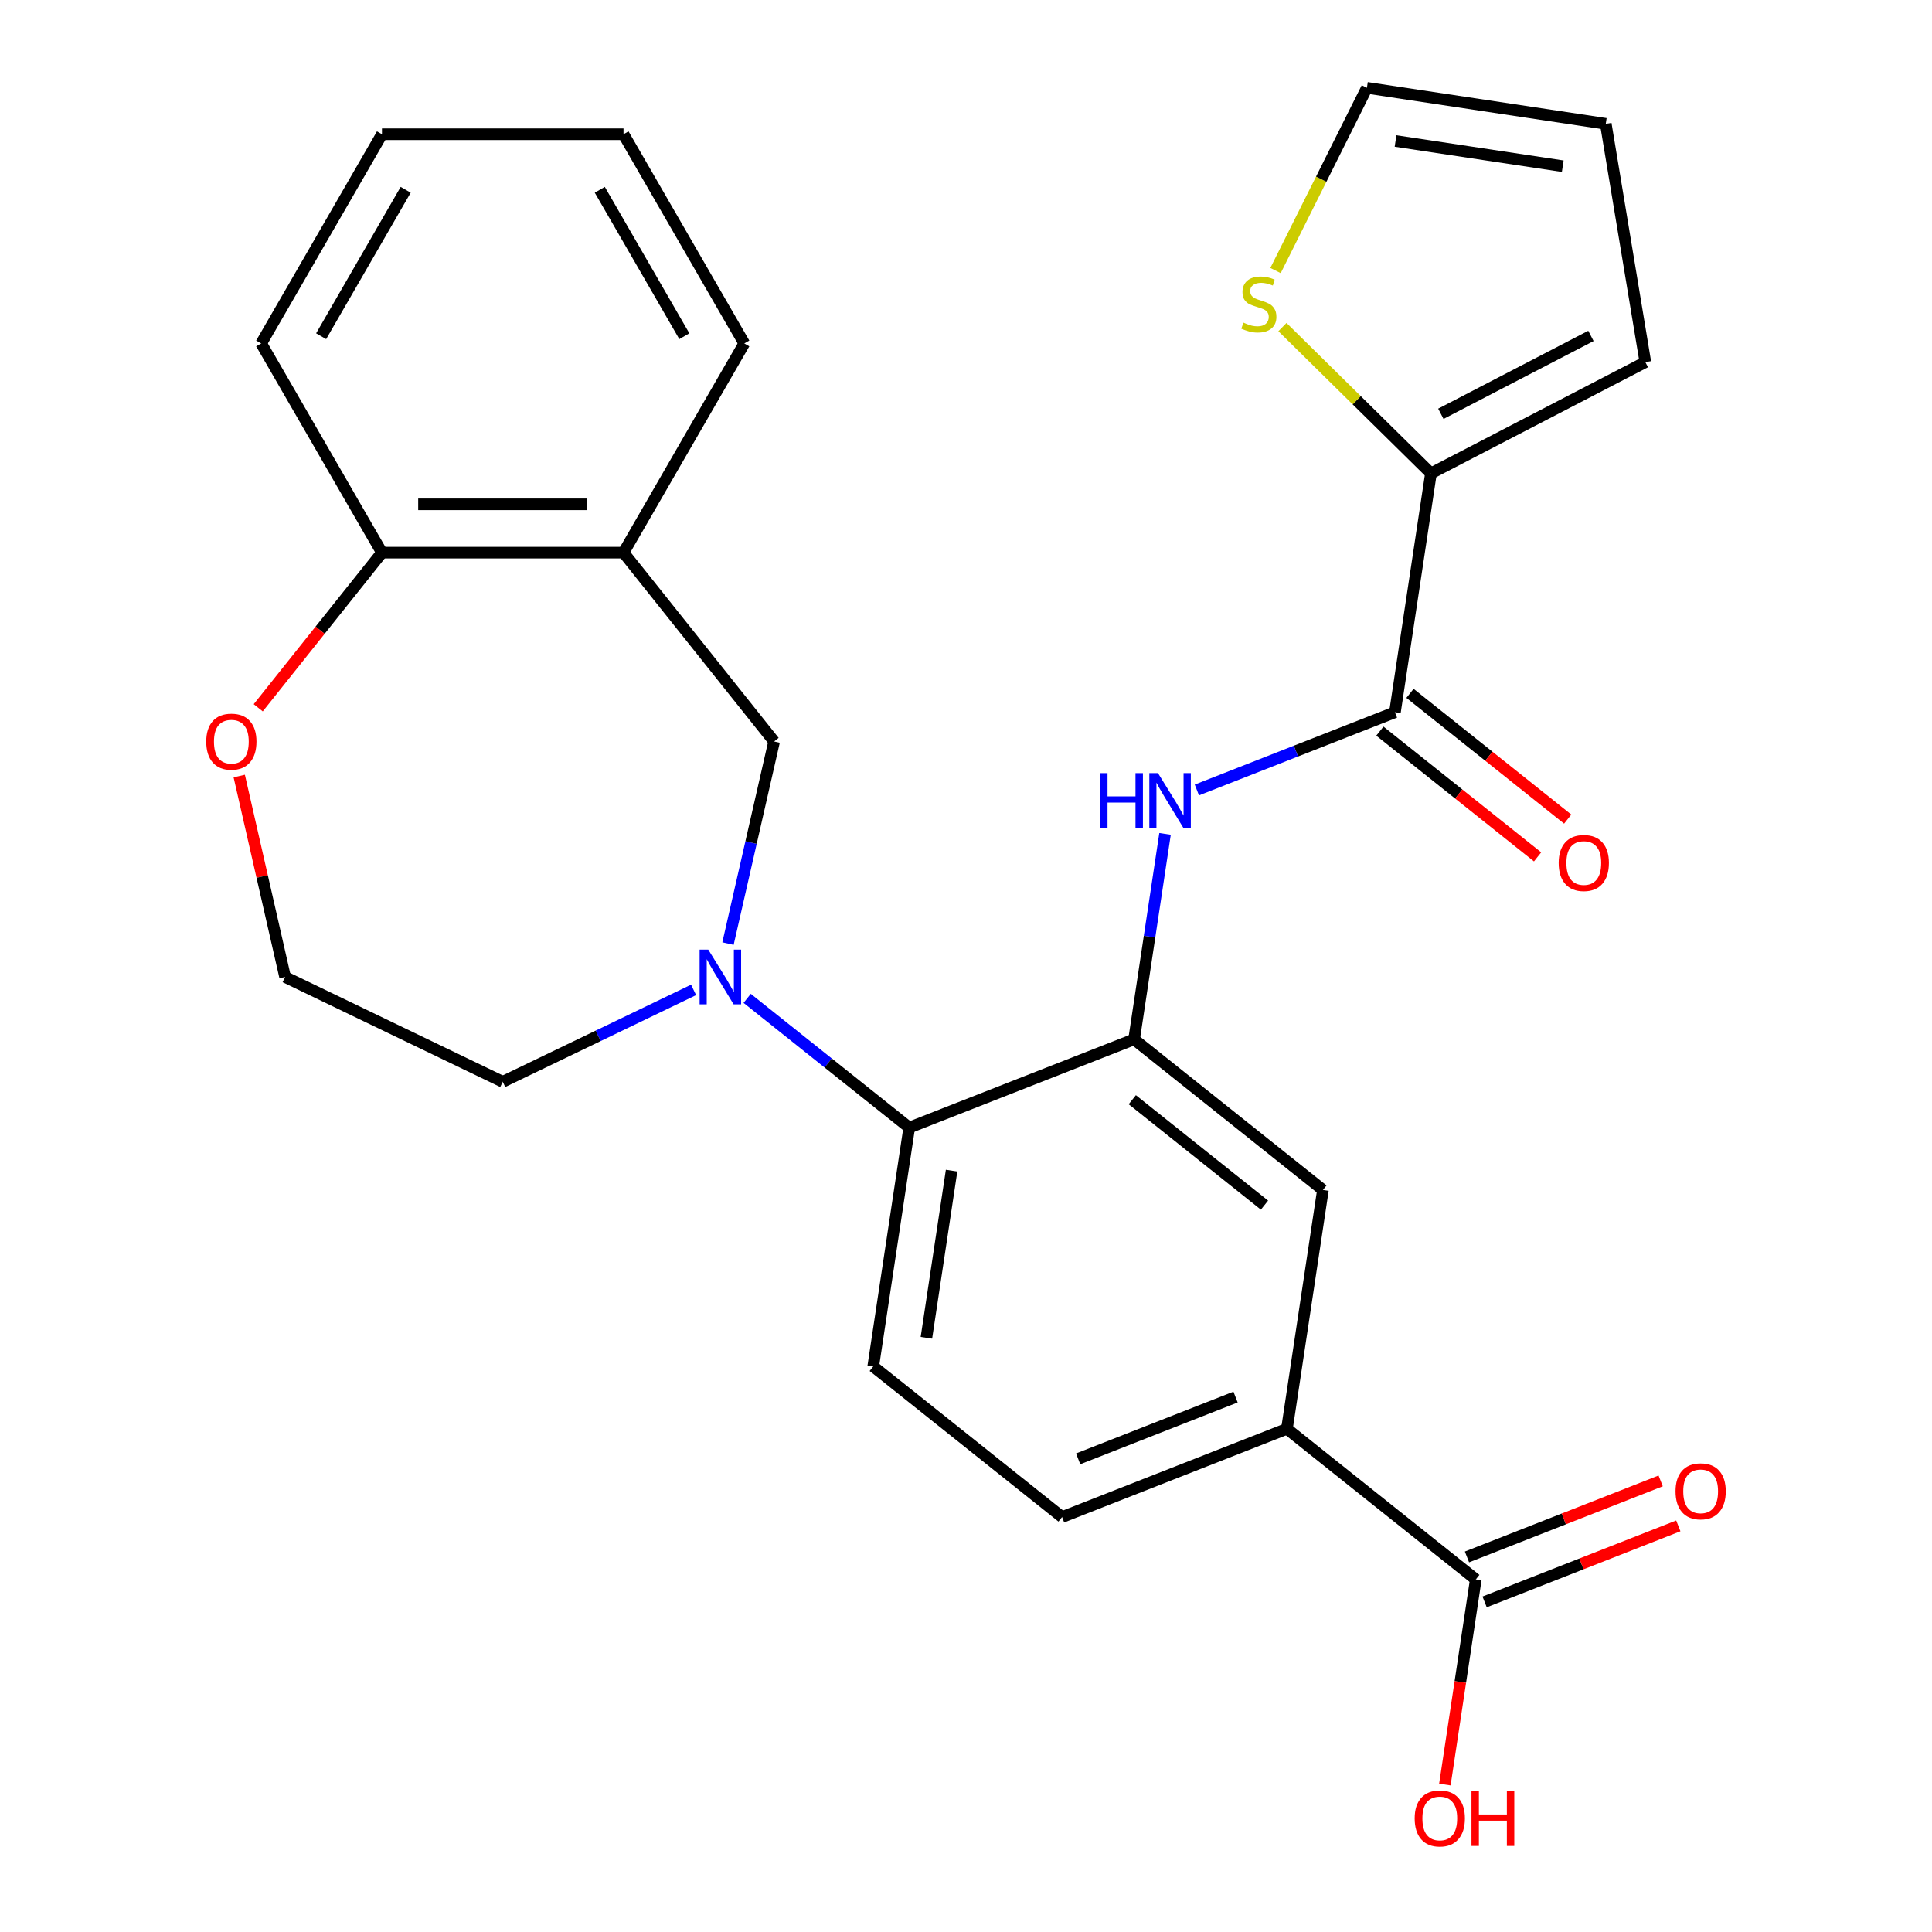<?xml version='1.0' encoding='iso-8859-1'?>
<svg version='1.1' baseProfile='full'
              xmlns='http://www.w3.org/2000/svg'
                      xmlns:rdkit='http://www.rdkit.org/xml'
                      xmlns:xlink='http://www.w3.org/1999/xlink'
                  xml:space='preserve'
width='1000px' height='1000px' viewBox='0 0 1000 1000'>
<!-- END OF HEADER -->
<rect style='opacity:1.0;fill:#FFFFFF;stroke:none' width='1000' height='1000' x='0' y='0'> </rect>
<path class='bond-3' d='M 386.729,516.743 L 428.671,550.191' style='fill:none;fill-rule:evenodd;stroke:#0000FF;stroke-width:6px;stroke-linecap:butt;stroke-linejoin:miter;stroke-opacity:1' />
<path class='bond-3' d='M 428.671,550.191 L 470.614,583.639' style='fill:none;fill-rule:evenodd;stroke:#000000;stroke-width:6px;stroke-linecap:butt;stroke-linejoin:miter;stroke-opacity:1' />
<path class='bond-5' d='M 376.808,488.399 L 388.746,436.096' style='fill:none;fill-rule:evenodd;stroke:#0000FF;stroke-width:6px;stroke-linecap:butt;stroke-linejoin:miter;stroke-opacity:1' />
<path class='bond-5' d='M 388.746,436.096 L 400.684,383.792' style='fill:none;fill-rule:evenodd;stroke:#000000;stroke-width:6px;stroke-linecap:butt;stroke-linejoin:miter;stroke-opacity:1' />
<path class='bond-20' d='M 358.997,512.362 L 309.607,536.147' style='fill:none;fill-rule:evenodd;stroke:#0000FF;stroke-width:6px;stroke-linecap:butt;stroke-linejoin:miter;stroke-opacity:1' />
<path class='bond-20' d='M 309.607,536.147 L 260.217,559.933' style='fill:none;fill-rule:evenodd;stroke:#000000;stroke-width:6px;stroke-linecap:butt;stroke-linejoin:miter;stroke-opacity:1' />
<path class='bond-0' d='M 586.999,537.961 L 470.614,583.639' style='fill:none;fill-rule:evenodd;stroke:#000000;stroke-width:6px;stroke-linecap:butt;stroke-linejoin:miter;stroke-opacity:1' />
<path class='bond-2' d='M 586.999,537.961 L 595.013,484.788' style='fill:none;fill-rule:evenodd;stroke:#000000;stroke-width:6px;stroke-linecap:butt;stroke-linejoin:miter;stroke-opacity:1' />
<path class='bond-2' d='M 595.013,484.788 L 603.028,431.615' style='fill:none;fill-rule:evenodd;stroke:#0000FF;stroke-width:6px;stroke-linecap:butt;stroke-linejoin:miter;stroke-opacity:1' />
<path class='bond-9' d='M 586.999,537.961 L 684.749,615.914' style='fill:none;fill-rule:evenodd;stroke:#000000;stroke-width:6px;stroke-linecap:butt;stroke-linejoin:miter;stroke-opacity:1' />
<path class='bond-9' d='M 586.07,569.204 L 654.496,623.771' style='fill:none;fill-rule:evenodd;stroke:#000000;stroke-width:6px;stroke-linecap:butt;stroke-linejoin:miter;stroke-opacity:1' />
<path class='bond-1' d='M 722.018,368.652 L 670.758,388.77' style='fill:none;fill-rule:evenodd;stroke:#000000;stroke-width:6px;stroke-linecap:butt;stroke-linejoin:miter;stroke-opacity:1' />
<path class='bond-1' d='M 670.758,388.77 L 619.499,408.888' style='fill:none;fill-rule:evenodd;stroke:#0000FF;stroke-width:6px;stroke-linecap:butt;stroke-linejoin:miter;stroke-opacity:1' />
<path class='bond-4' d='M 722.018,368.652 L 740.652,245.021' style='fill:none;fill-rule:evenodd;stroke:#000000;stroke-width:6px;stroke-linecap:butt;stroke-linejoin:miter;stroke-opacity:1' />
<path class='bond-14' d='M 714.223,378.427 L 755.035,410.974' style='fill:none;fill-rule:evenodd;stroke:#000000;stroke-width:6px;stroke-linecap:butt;stroke-linejoin:miter;stroke-opacity:1' />
<path class='bond-14' d='M 755.035,410.974 L 795.847,443.521' style='fill:none;fill-rule:evenodd;stroke:#FF0000;stroke-width:6px;stroke-linecap:butt;stroke-linejoin:miter;stroke-opacity:1' />
<path class='bond-14' d='M 729.813,358.877 L 770.626,391.424' style='fill:none;fill-rule:evenodd;stroke:#000000;stroke-width:6px;stroke-linecap:butt;stroke-linejoin:miter;stroke-opacity:1' />
<path class='bond-14' d='M 770.626,391.424 L 811.438,423.97' style='fill:none;fill-rule:evenodd;stroke:#FF0000;stroke-width:6px;stroke-linecap:butt;stroke-linejoin:miter;stroke-opacity:1' />
<path class='bond-11' d='M 470.614,583.639 L 451.979,707.27' style='fill:none;fill-rule:evenodd;stroke:#000000;stroke-width:6px;stroke-linecap:butt;stroke-linejoin:miter;stroke-opacity:1' />
<path class='bond-11' d='M 492.545,605.91 L 479.501,692.452' style='fill:none;fill-rule:evenodd;stroke:#000000;stroke-width:6px;stroke-linecap:butt;stroke-linejoin:miter;stroke-opacity:1' />
<path class='bond-10' d='M 740.652,245.021 L 702.222,207.161' style='fill:none;fill-rule:evenodd;stroke:#000000;stroke-width:6px;stroke-linecap:butt;stroke-linejoin:miter;stroke-opacity:1' />
<path class='bond-10' d='M 702.222,207.161 L 663.791,169.301' style='fill:none;fill-rule:evenodd;stroke:#CCCC00;stroke-width:6px;stroke-linecap:butt;stroke-linejoin:miter;stroke-opacity:1' />
<path class='bond-13' d='M 740.652,245.021 L 851.625,187.428' style='fill:none;fill-rule:evenodd;stroke:#000000;stroke-width:6px;stroke-linecap:butt;stroke-linejoin:miter;stroke-opacity:1' />
<path class='bond-13' d='M 745.78,214.187 L 823.461,173.872' style='fill:none;fill-rule:evenodd;stroke:#000000;stroke-width:6px;stroke-linecap:butt;stroke-linejoin:miter;stroke-opacity:1' />
<path class='bond-6' d='M 400.684,383.792 L 322.731,286.042' style='fill:none;fill-rule:evenodd;stroke:#000000;stroke-width:6px;stroke-linecap:butt;stroke-linejoin:miter;stroke-opacity:1' />
<path class='bond-12' d='M 322.731,286.042 L 197.703,286.042' style='fill:none;fill-rule:evenodd;stroke:#000000;stroke-width:6px;stroke-linecap:butt;stroke-linejoin:miter;stroke-opacity:1' />
<path class='bond-12' d='M 303.977,261.036 L 216.457,261.036' style='fill:none;fill-rule:evenodd;stroke:#000000;stroke-width:6px;stroke-linecap:butt;stroke-linejoin:miter;stroke-opacity:1' />
<path class='bond-23' d='M 322.731,286.042 L 385.245,177.764' style='fill:none;fill-rule:evenodd;stroke:#000000;stroke-width:6px;stroke-linecap:butt;stroke-linejoin:miter;stroke-opacity:1' />
<path class='bond-7' d='M 763.865,817.499 L 666.115,739.545' style='fill:none;fill-rule:evenodd;stroke:#000000;stroke-width:6px;stroke-linecap:butt;stroke-linejoin:miter;stroke-opacity:1' />
<path class='bond-18' d='M 768.433,829.137 L 818.563,809.463' style='fill:none;fill-rule:evenodd;stroke:#000000;stroke-width:6px;stroke-linecap:butt;stroke-linejoin:miter;stroke-opacity:1' />
<path class='bond-18' d='M 818.563,809.463 L 868.692,789.789' style='fill:none;fill-rule:evenodd;stroke:#FF0000;stroke-width:6px;stroke-linecap:butt;stroke-linejoin:miter;stroke-opacity:1' />
<path class='bond-18' d='M 759.298,805.86 L 809.427,786.186' style='fill:none;fill-rule:evenodd;stroke:#000000;stroke-width:6px;stroke-linecap:butt;stroke-linejoin:miter;stroke-opacity:1' />
<path class='bond-18' d='M 809.427,786.186 L 859.557,766.512' style='fill:none;fill-rule:evenodd;stroke:#FF0000;stroke-width:6px;stroke-linecap:butt;stroke-linejoin:miter;stroke-opacity:1' />
<path class='bond-21' d='M 763.865,817.499 L 755.863,870.592' style='fill:none;fill-rule:evenodd;stroke:#000000;stroke-width:6px;stroke-linecap:butt;stroke-linejoin:miter;stroke-opacity:1' />
<path class='bond-21' d='M 755.863,870.592 L 747.86,923.684' style='fill:none;fill-rule:evenodd;stroke:#FF0000;stroke-width:6px;stroke-linecap:butt;stroke-linejoin:miter;stroke-opacity:1' />
<path class='bond-8' d='M 666.115,739.545 L 549.73,785.223' style='fill:none;fill-rule:evenodd;stroke:#000000;stroke-width:6px;stroke-linecap:butt;stroke-linejoin:miter;stroke-opacity:1' />
<path class='bond-8' d='M 639.521,723.12 L 558.052,755.095' style='fill:none;fill-rule:evenodd;stroke:#000000;stroke-width:6px;stroke-linecap:butt;stroke-linejoin:miter;stroke-opacity:1' />
<path class='bond-28' d='M 666.115,739.545 L 684.749,615.914' style='fill:none;fill-rule:evenodd;stroke:#000000;stroke-width:6px;stroke-linecap:butt;stroke-linejoin:miter;stroke-opacity:1' />
<path class='bond-17' d='M 660.211,140.031 L 683.862,92.743' style='fill:none;fill-rule:evenodd;stroke:#CCCC00;stroke-width:6px;stroke-linecap:butt;stroke-linejoin:miter;stroke-opacity:1' />
<path class='bond-17' d='M 683.862,92.743 L 707.512,45.455' style='fill:none;fill-rule:evenodd;stroke:#000000;stroke-width:6px;stroke-linecap:butt;stroke-linejoin:miter;stroke-opacity:1' />
<path class='bond-16' d='M 451.979,707.27 L 549.73,785.223' style='fill:none;fill-rule:evenodd;stroke:#000000;stroke-width:6px;stroke-linecap:butt;stroke-linejoin:miter;stroke-opacity:1' />
<path class='bond-24' d='M 197.703,286.042 L 135.189,177.764' style='fill:none;fill-rule:evenodd;stroke:#000000;stroke-width:6px;stroke-linecap:butt;stroke-linejoin:miter;stroke-opacity:1' />
<path class='bond-27' d='M 197.703,286.042 L 165.683,326.194' style='fill:none;fill-rule:evenodd;stroke:#000000;stroke-width:6px;stroke-linecap:butt;stroke-linejoin:miter;stroke-opacity:1' />
<path class='bond-27' d='M 165.683,326.194 L 133.662,366.346' style='fill:none;fill-rule:evenodd;stroke:#FF0000;stroke-width:6px;stroke-linecap:butt;stroke-linejoin:miter;stroke-opacity:1' />
<path class='bond-19' d='M 851.625,187.428 L 831.143,64.089' style='fill:none;fill-rule:evenodd;stroke:#000000;stroke-width:6px;stroke-linecap:butt;stroke-linejoin:miter;stroke-opacity:1' />
<path class='bond-15' d='M 123.832,401.678 L 135.701,453.681' style='fill:none;fill-rule:evenodd;stroke:#FF0000;stroke-width:6px;stroke-linecap:butt;stroke-linejoin:miter;stroke-opacity:1' />
<path class='bond-15' d='M 135.701,453.681 L 147.571,505.685' style='fill:none;fill-rule:evenodd;stroke:#000000;stroke-width:6px;stroke-linecap:butt;stroke-linejoin:miter;stroke-opacity:1' />
<path class='bond-30' d='M 707.512,45.455 L 831.143,64.089' style='fill:none;fill-rule:evenodd;stroke:#000000;stroke-width:6px;stroke-linecap:butt;stroke-linejoin:miter;stroke-opacity:1' />
<path class='bond-30' d='M 722.33,72.976 L 808.872,86.02' style='fill:none;fill-rule:evenodd;stroke:#000000;stroke-width:6px;stroke-linecap:butt;stroke-linejoin:miter;stroke-opacity:1' />
<path class='bond-22' d='M 260.217,559.933 L 147.571,505.685' style='fill:none;fill-rule:evenodd;stroke:#000000;stroke-width:6px;stroke-linecap:butt;stroke-linejoin:miter;stroke-opacity:1' />
<path class='bond-25' d='M 385.245,177.764 L 322.731,69.487' style='fill:none;fill-rule:evenodd;stroke:#000000;stroke-width:6px;stroke-linecap:butt;stroke-linejoin:miter;stroke-opacity:1' />
<path class='bond-25' d='M 354.212,174.026 L 310.452,98.232' style='fill:none;fill-rule:evenodd;stroke:#000000;stroke-width:6px;stroke-linecap:butt;stroke-linejoin:miter;stroke-opacity:1' />
<path class='bond-29' d='M 135.189,177.764 L 197.703,69.487' style='fill:none;fill-rule:evenodd;stroke:#000000;stroke-width:6px;stroke-linecap:butt;stroke-linejoin:miter;stroke-opacity:1' />
<path class='bond-29' d='M 166.222,174.026 L 209.982,98.232' style='fill:none;fill-rule:evenodd;stroke:#000000;stroke-width:6px;stroke-linecap:butt;stroke-linejoin:miter;stroke-opacity:1' />
<path class='bond-26' d='M 322.731,69.487 L 197.703,69.487' style='fill:none;fill-rule:evenodd;stroke:#000000;stroke-width:6px;stroke-linecap:butt;stroke-linejoin:miter;stroke-opacity:1' />
<path  class='atom-0' d='M 366.603 491.525
L 375.883 506.525
Q 376.803 508.005, 378.283 510.685
Q 379.763 513.365, 379.843 513.525
L 379.843 491.525
L 383.603 491.525
L 383.603 519.845
L 379.723 519.845
L 369.763 503.445
Q 368.603 501.525, 367.363 499.325
Q 366.163 497.125, 365.803 496.445
L 365.803 519.845
L 362.123 519.845
L 362.123 491.525
L 366.603 491.525
' fill='#0000FF'/>
<path  class='atom-3' d='M 569.413 400.17
L 573.253 400.17
L 573.253 412.21
L 587.733 412.21
L 587.733 400.17
L 591.573 400.17
L 591.573 428.49
L 587.733 428.49
L 587.733 415.41
L 573.253 415.41
L 573.253 428.49
L 569.413 428.49
L 569.413 400.17
' fill='#0000FF'/>
<path  class='atom-3' d='M 599.373 400.17
L 608.653 415.17
Q 609.573 416.65, 611.053 419.33
Q 612.533 422.01, 612.613 422.17
L 612.613 400.17
L 616.373 400.17
L 616.373 428.49
L 612.493 428.49
L 602.533 412.09
Q 601.373 410.17, 600.133 407.97
Q 598.933 405.77, 598.573 405.09
L 598.573 428.49
L 594.893 428.49
L 594.893 400.17
L 599.373 400.17
' fill='#0000FF'/>
<path  class='atom-11' d='M 643.586 166.996
Q 643.906 167.116, 645.226 167.676
Q 646.546 168.236, 647.986 168.596
Q 649.466 168.916, 650.906 168.916
Q 653.586 168.916, 655.146 167.636
Q 656.706 166.316, 656.706 164.036
Q 656.706 162.476, 655.906 161.516
Q 655.146 160.556, 653.946 160.036
Q 652.746 159.516, 650.746 158.916
Q 648.226 158.156, 646.706 157.436
Q 645.226 156.716, 644.146 155.196
Q 643.106 153.676, 643.106 151.116
Q 643.106 147.556, 645.506 145.356
Q 647.946 143.156, 652.746 143.156
Q 656.026 143.156, 659.746 144.716
L 658.826 147.796
Q 655.426 146.396, 652.866 146.396
Q 650.106 146.396, 648.586 147.556
Q 647.066 148.676, 647.106 150.636
Q 647.106 152.156, 647.866 153.076
Q 648.666 153.996, 649.786 154.516
Q 650.946 155.036, 652.866 155.636
Q 655.426 156.436, 656.946 157.236
Q 658.466 158.036, 659.546 159.676
Q 660.666 161.276, 660.666 164.036
Q 660.666 167.956, 658.026 170.076
Q 655.426 172.156, 651.066 172.156
Q 648.546 172.156, 646.626 171.596
Q 644.746 171.076, 642.506 170.156
L 643.586 166.996
' fill='#CCCC00'/>
<path  class='atom-15' d='M 806.769 446.685
Q 806.769 439.885, 810.129 436.085
Q 813.489 432.285, 819.769 432.285
Q 826.049 432.285, 829.409 436.085
Q 832.769 439.885, 832.769 446.685
Q 832.769 453.565, 829.369 457.485
Q 825.969 461.365, 819.769 461.365
Q 813.529 461.365, 810.129 457.485
Q 806.769 453.605, 806.769 446.685
M 819.769 458.165
Q 824.089 458.165, 826.409 455.285
Q 828.769 452.365, 828.769 446.685
Q 828.769 441.125, 826.409 438.325
Q 824.089 435.485, 819.769 435.485
Q 815.449 435.485, 813.089 438.285
Q 810.769 441.085, 810.769 446.685
Q 810.769 452.405, 813.089 455.285
Q 815.449 458.165, 819.769 458.165
' fill='#FF0000'/>
<path  class='atom-16' d='M 106.75 383.872
Q 106.75 377.072, 110.11 373.272
Q 113.47 369.472, 119.75 369.472
Q 126.03 369.472, 129.39 373.272
Q 132.75 377.072, 132.75 383.872
Q 132.75 390.752, 129.35 394.672
Q 125.95 398.552, 119.75 398.552
Q 113.51 398.552, 110.11 394.672
Q 106.75 390.792, 106.75 383.872
M 119.75 395.352
Q 124.07 395.352, 126.39 392.472
Q 128.75 389.552, 128.75 383.872
Q 128.75 378.312, 126.39 375.512
Q 124.07 372.672, 119.75 372.672
Q 115.43 372.672, 113.07 375.472
Q 110.75 378.272, 110.75 383.872
Q 110.75 389.592, 113.07 392.472
Q 115.43 395.352, 119.75 395.352
' fill='#FF0000'/>
<path  class='atom-19' d='M 867.25 771.901
Q 867.25 765.101, 870.61 761.301
Q 873.97 757.501, 880.25 757.501
Q 886.53 757.501, 889.89 761.301
Q 893.25 765.101, 893.25 771.901
Q 893.25 778.781, 889.85 782.701
Q 886.45 786.581, 880.25 786.581
Q 874.01 786.581, 870.61 782.701
Q 867.25 778.821, 867.25 771.901
M 880.25 783.381
Q 884.57 783.381, 886.89 780.501
Q 889.25 777.581, 889.25 771.901
Q 889.25 766.341, 886.89 763.541
Q 884.57 760.701, 880.25 760.701
Q 875.93 760.701, 873.57 763.501
Q 871.25 766.301, 871.25 771.901
Q 871.25 777.621, 873.57 780.501
Q 875.93 783.381, 880.25 783.381
' fill='#FF0000'/>
<path  class='atom-22' d='M 732.231 941.21
Q 732.231 934.41, 735.591 930.61
Q 738.951 926.81, 745.231 926.81
Q 751.511 926.81, 754.871 930.61
Q 758.231 934.41, 758.231 941.21
Q 758.231 948.09, 754.831 952.01
Q 751.431 955.89, 745.231 955.89
Q 738.991 955.89, 735.591 952.01
Q 732.231 948.13, 732.231 941.21
M 745.231 952.69
Q 749.551 952.69, 751.871 949.81
Q 754.231 946.89, 754.231 941.21
Q 754.231 935.65, 751.871 932.85
Q 749.551 930.01, 745.231 930.01
Q 740.911 930.01, 738.551 932.81
Q 736.231 935.61, 736.231 941.21
Q 736.231 946.93, 738.551 949.81
Q 740.911 952.69, 745.231 952.69
' fill='#FF0000'/>
<path  class='atom-22' d='M 761.631 927.13
L 765.471 927.13
L 765.471 939.17
L 779.951 939.17
L 779.951 927.13
L 783.791 927.13
L 783.791 955.45
L 779.951 955.45
L 779.951 942.37
L 765.471 942.37
L 765.471 955.45
L 761.631 955.45
L 761.631 927.13
' fill='#FF0000'/>
</svg>
